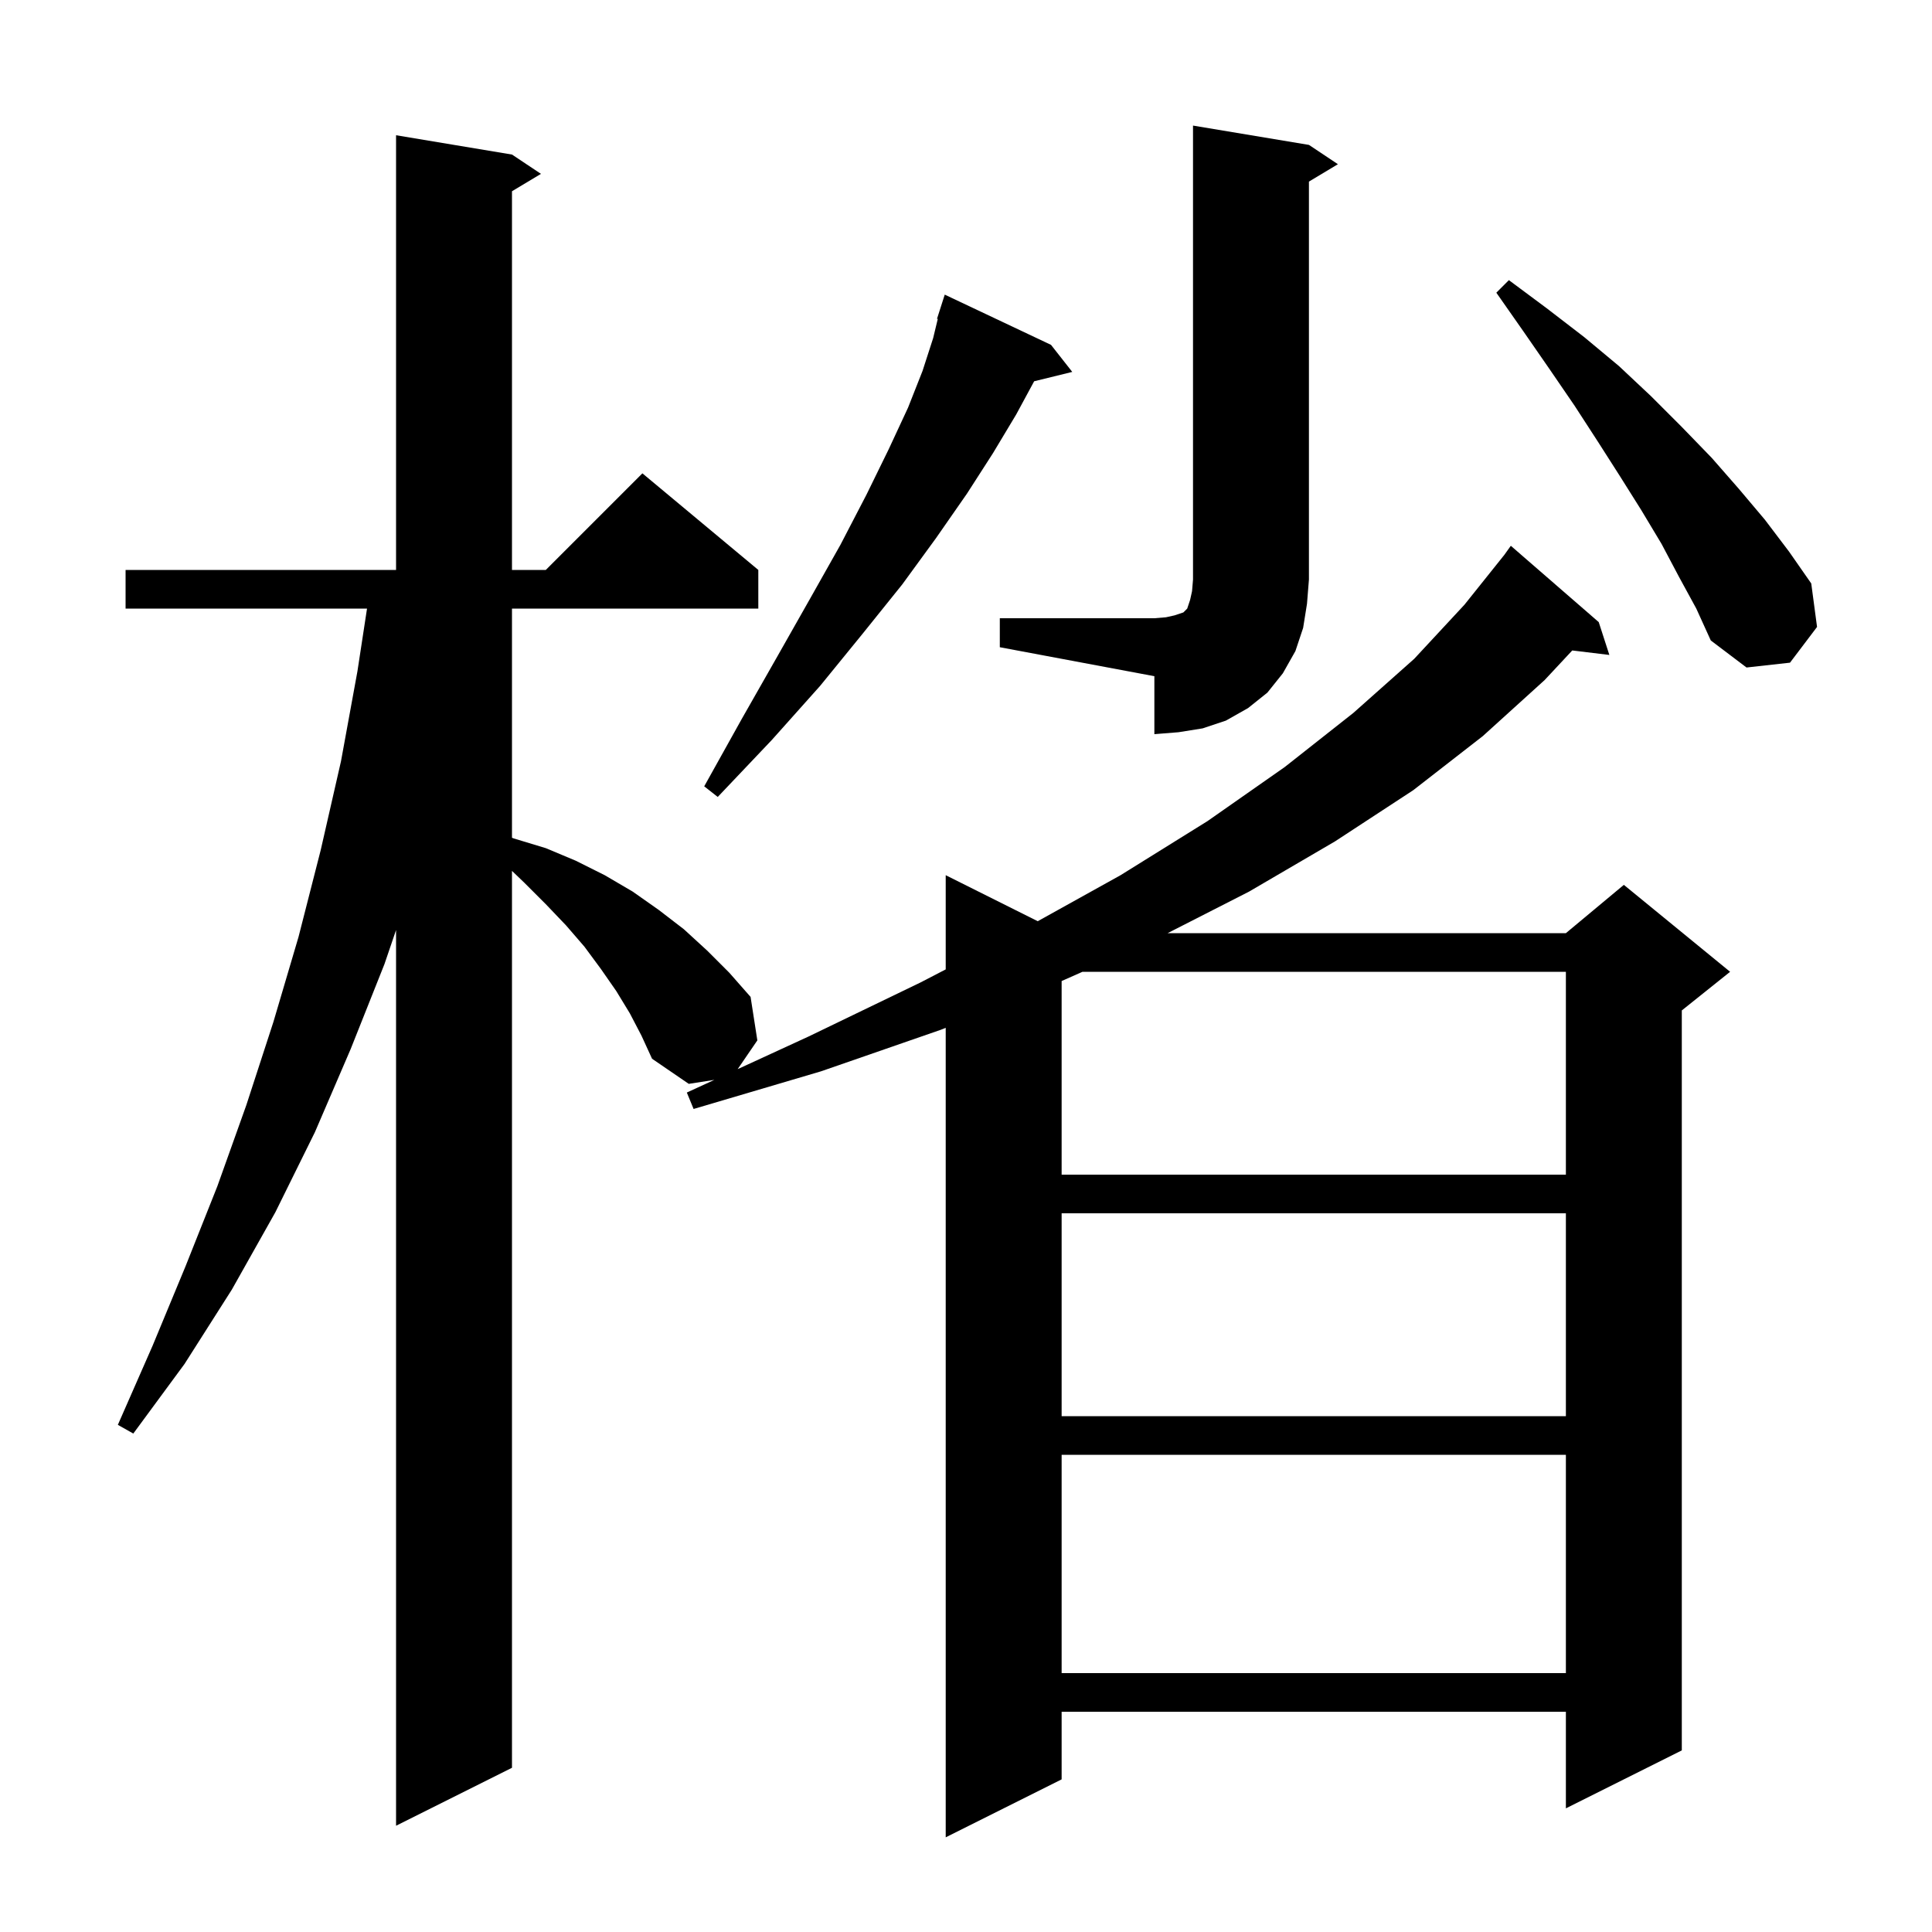 <svg xmlns="http://www.w3.org/2000/svg" xmlns:xlink="http://www.w3.org/1999/xlink" version="1.1" baseProfile="full" viewBox="0 0 200 200" width="200" height="200">
<g fill="black">
<path d="M 65.2 104.9 L 63.8 102.6 L 62.2 100.3 L 60.5 98.0 L 58.6 95.8 L 56.5 93.6 L 54.3 91.4 L 53.0 90.154 L 53.0 183.0 L 41.0 189.0 L 41.0 96.277 L 39.8 99.8 L 36.3 108.6 L 32.6 117.2 L 28.5 125.5 L 24.0 133.5 L 19.1 141.2 L 13.8 148.4 L 12.2 147.5 L 15.8 139.3 L 19.2 131.1 L 22.5 122.8 L 25.5 114.4 L 28.3 105.8 L 30.9 97.0 L 33.2 88.0 L 35.3 78.8 L 37.0 69.5 L 37.994 63.0 L 13.0 63.0 L 13.0 59.0 L 41.0 59.0 L 41.0 14.0 L 53.0 16.0 L 56.0 18.0 L 53.0 19.8 L 53.0 59.0 L 56.5 59.0 L 66.5 49.0 L 78.5 59.0 L 78.5 63.0 L 53.0 63.0 L 53.0 86.725 L 53.2 86.8 L 56.5 87.8 L 59.6 89.1 L 62.6 90.6 L 65.5 92.3 L 68.2 94.2 L 70.8 96.2 L 73.2 98.4 L 75.5 100.7 L 77.7 103.2 L 78.4 107.7 L 76.363 110.677 L 83.7 107.3 L 95.3 101.7 L 97.9 100.352 L 97.9 90.6 L 107.426 95.363 L 116.0 90.6 L 125.0 85.0 L 133.0 79.4 L 140.1 73.8 L 146.4 68.2 L 151.6 62.6 L 155.733 57.433 L 156.4 56.5 L 165.5 64.4 L 166.6 67.8 L 162.759 67.336 L 159.9 70.4 L 153.5 76.2 L 146.3 81.8 L 138.2 87.1 L 129.3 92.3 L 120.872 96.6 L 162.1 96.6 L 168.1 91.6 L 179.1 100.6 L 174.1 104.6 L 174.1 181.2 L 162.1 187.2 L 162.1 177.2 L 109.9 177.2 L 109.9 184.2 L 97.9 190.2 L 97.9 106.4 L 97.4 106.6 L 85.0 110.9 L 71.8 114.8 L 71.1 113.1 L 73.951 111.788 L 71.3 112.2 L 67.5 109.6 L 66.4 107.2 Z M 109.9 150.6 L 109.9 173.2 L 162.1 173.2 L 162.1 150.6 Z M 109.9 125.6 L 109.9 146.6 L 162.1 146.6 L 162.1 125.6 Z M 112.057 100.6 L 109.9 101.557 L 109.9 121.6 L 162.1 121.6 L 162.1 100.6 Z M 108.8 35.7 L 111.0 38.5 L 107.055 39.469 L 105.2 42.9 L 102.8 46.9 L 100.1 51.1 L 96.9 55.7 L 93.4 60.5 L 89.3 65.6 L 84.9 71.0 L 79.9 76.6 L 74.3 82.5 L 72.9 81.4 L 76.8 74.4 L 80.5 67.9 L 83.9 61.9 L 87.0 56.4 L 89.7 51.2 L 92.0 46.5 L 94.0 42.2 L 95.5 38.4 L 96.6 35.0 L 97.078 33.018 L 97.0 33.0 L 97.8 30.5 Z M 103.5 64.0 L 119.5 64.0 L 120.7 63.9 L 121.6 63.7 L 122.5 63.4 L 122.9 63.0 L 123.2 62.1 L 123.4 61.2 L 123.5 60.0 L 123.5 13.0 L 135.5 15.0 L 138.5 17.0 L 135.5 18.8 L 135.5 60.0 L 135.3 62.5 L 134.9 65.0 L 134.1 67.4 L 132.8 69.7 L 131.2 71.7 L 129.2 73.3 L 126.9 74.6 L 124.5 75.4 L 122.0 75.8 L 119.5 76.0 L 119.5 70.0 L 103.5 67.0 Z M 173.8 59.7 L 172.0 56.3 L 169.9 52.8 L 167.7 49.3 L 165.4 45.7 L 163.0 42.0 L 160.4 38.2 L 157.7 34.3 L 154.9 30.3 L 156.2 29.0 L 160.1 31.9 L 164.0 34.9 L 167.6 37.9 L 170.9 41.0 L 174.1 44.2 L 177.2 47.4 L 180.0 50.6 L 182.7 53.8 L 185.2 57.1 L 187.5 60.4 L 188.1 64.9 L 185.3 68.6 L 180.8 69.1 L 177.1 66.3 L 175.6 63.0 Z " />
</g>
</svg>